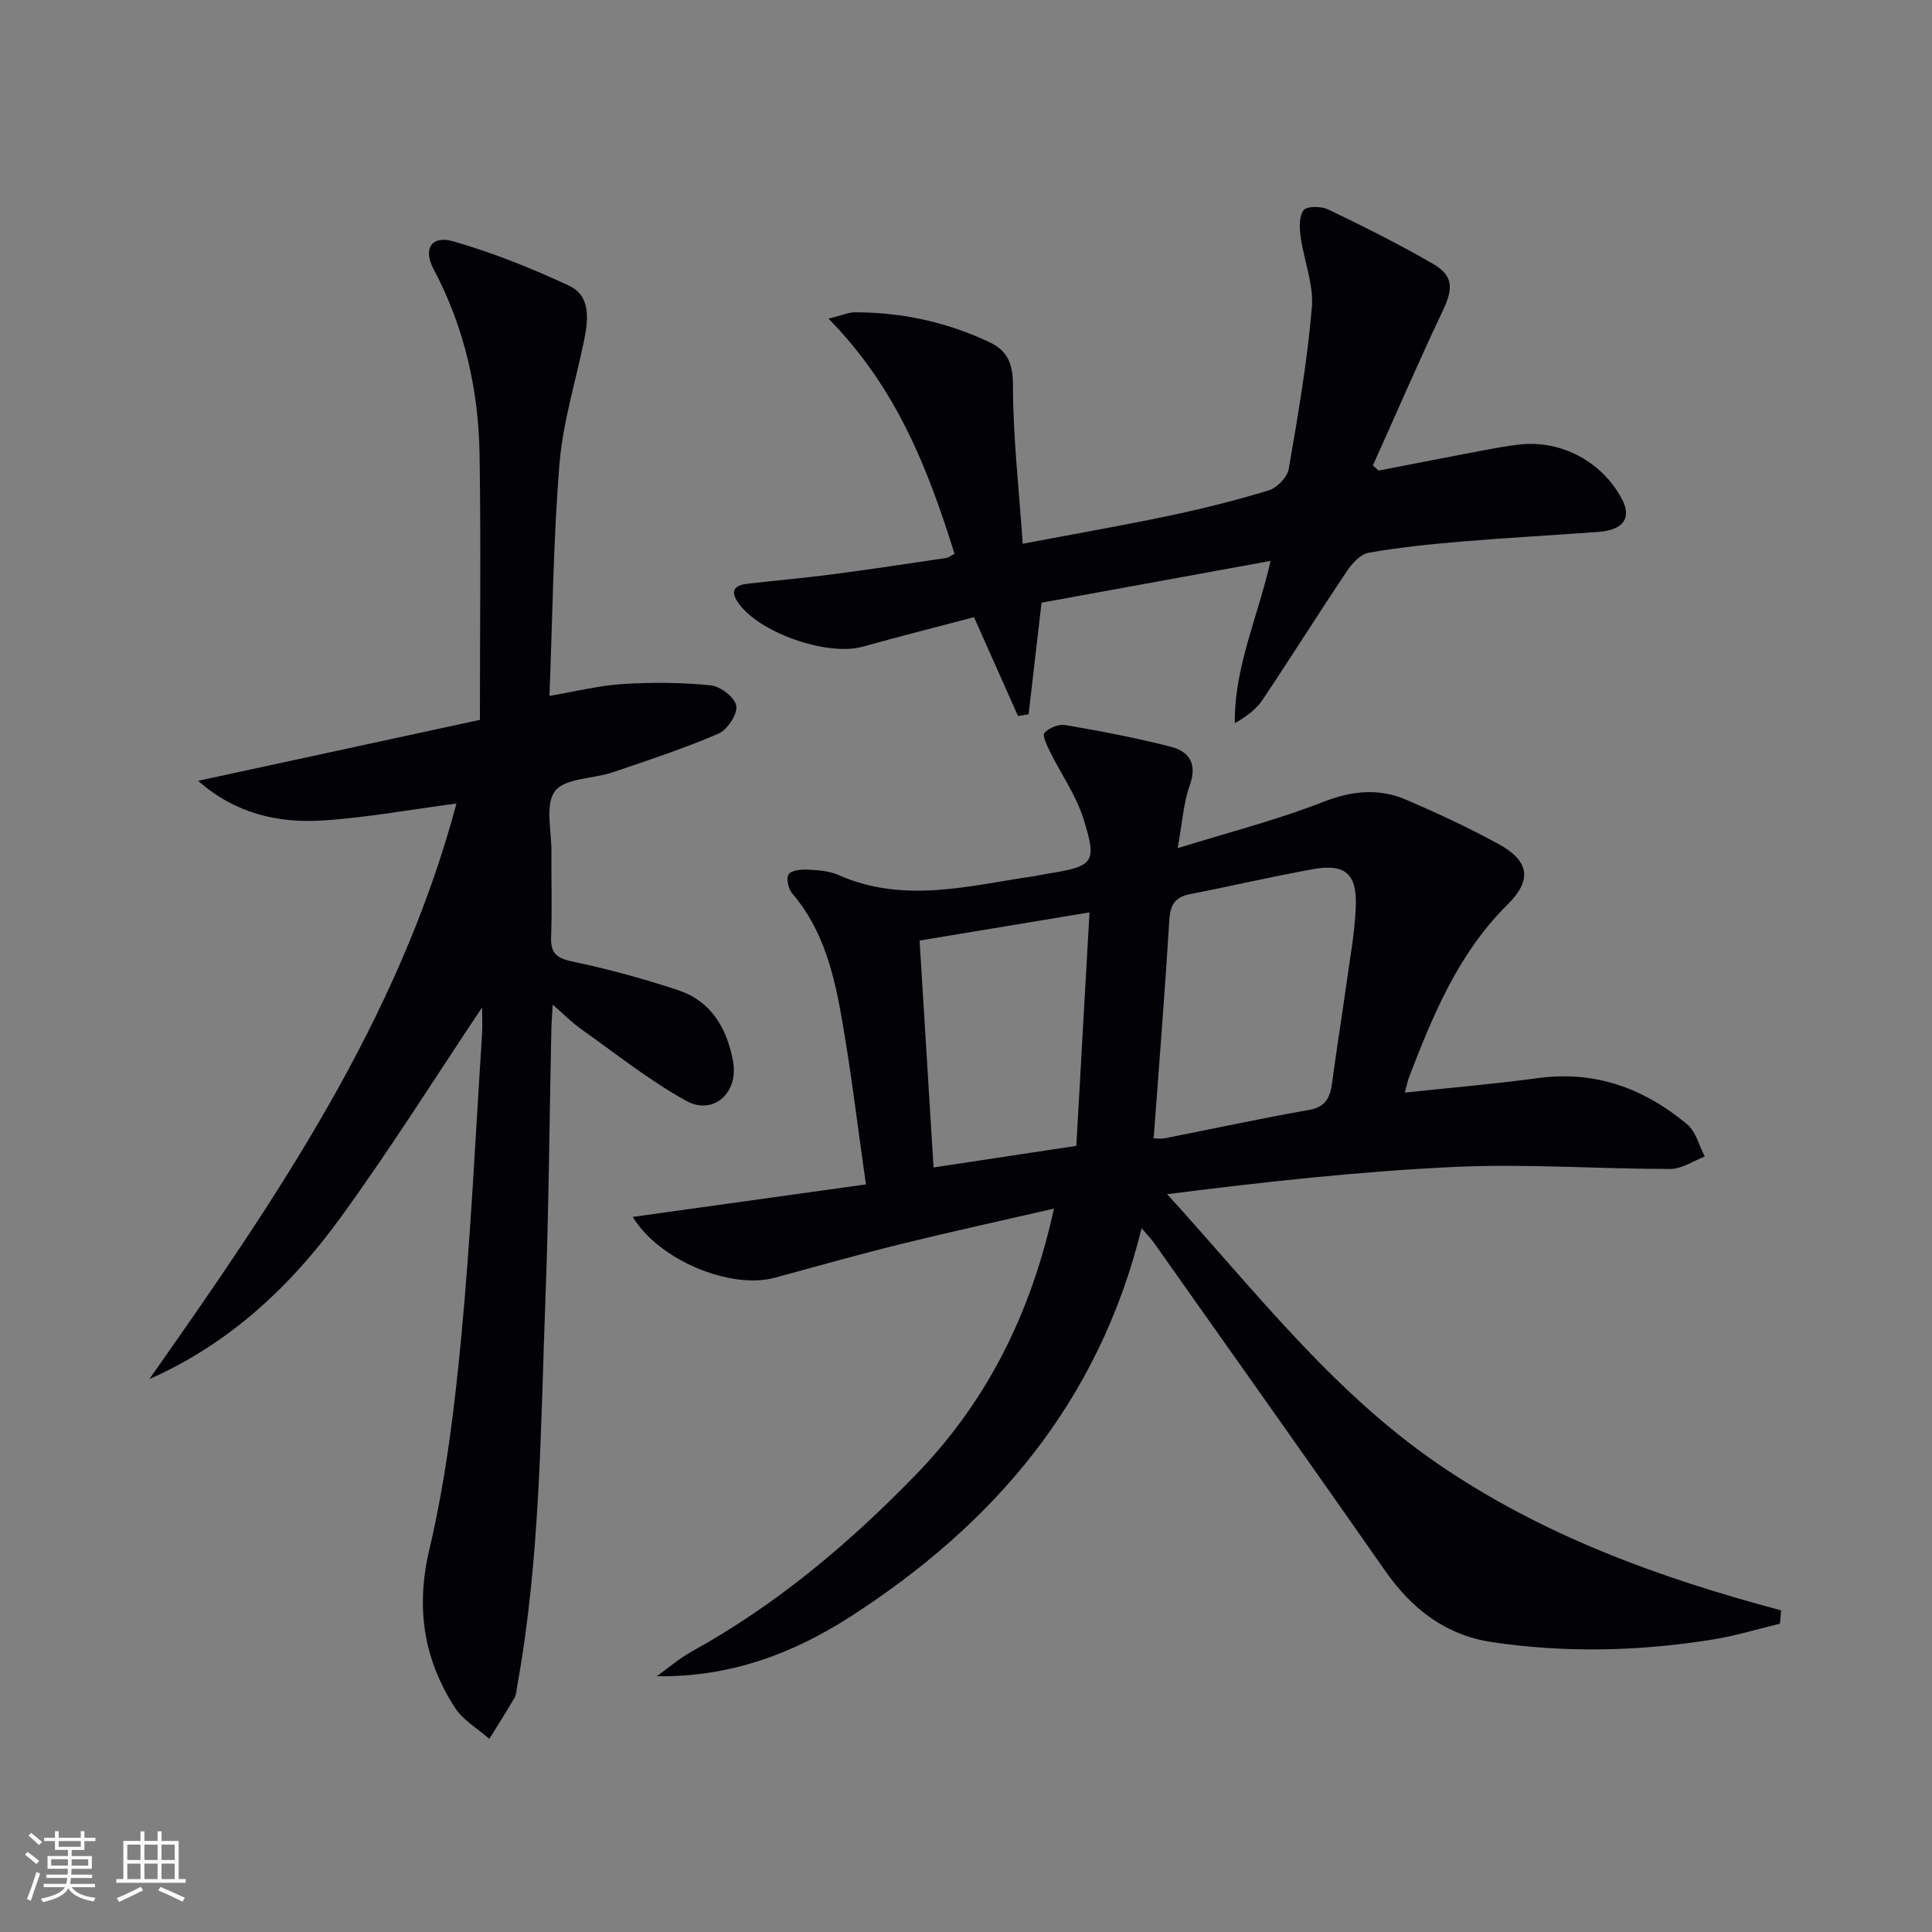 <svg enable-background="new 0 0 400 400" viewBox="0 0 400 400" xmlns="http://www.w3.org/2000/svg"><rect x="0" y="0" width="400" height="400" fill="#808080" stroke="none"/><g fill="#010106"><path d="m236.36 254.29c-8.91 36.13-30.65 61.3-60.22 80.37-12 7.74-25.1 12.63-40.17 12.38 2.44-1.74 4.75-3.73 7.35-5.17 17.52-9.68 32.62-22.42 46.46-36.72 14.71-15.2 23.73-33.43 28.43-54.92-10.91 2.51-21.18 4.75-31.38 7.26-8.85 2.18-17.63 4.66-26.42 7.05-9.19 2.49-24.02-3.65-29.4-12.59 15.94-2.22 31.68-4.42 48.27-6.73-1.68-11.75-2.99-22.75-4.87-33.64-1.64-9.51-3.8-18.92-10.39-26.6-.8-.93-1.3-3.17-.74-3.96.61-.86 2.62-1.04 4-.97 2.14.11 4.43.27 6.34 1.12 13.57 6.01 27.12 2.17 40.69.2.82-.12 1.63-.33 2.45-.46 9.74-1.55 10.46-2.22 7.51-11.53-1.52-4.8-4.58-9.1-6.84-13.68-.63-1.28-1.67-3.41-1.18-3.96.92-1.04 2.93-1.86 4.29-1.63 7.33 1.27 14.65 2.64 21.85 4.49 3.86.99 5.53 3.56 3.93 8.02-1.31 3.65-1.53 7.7-2.5 12.99 10.75-3.34 20.66-5.87 30.11-9.57 6.02-2.36 11.6-2.89 17.33-.41 6.4 2.76 12.74 5.71 18.86 9.04 6.45 3.51 7.24 7.41 1.97 12.64-10.16 10.07-15.37 22.76-20.35 35.67-.29.74-.43 1.54-.89 3.23 9.55-1.02 18.59-1.78 27.56-3 11.86-1.61 22 2.14 30.9 9.57 1.81 1.51 2.47 4.41 3.65 6.67-2.38.9-4.76 2.57-7.15 2.57-14.81.01-29.66-1.1-44.43-.43-19.85.91-39.64 3.11-59.74 5.65 17.93 19.68 33.94 40.6 55.83 55.68 21.64 14.9 45.98 23.76 71.3 30.49-.08.92-.16 1.83-.25 2.75-4.62 1.11-9.2 2.53-13.88 3.28-15.18 2.44-30.44 2.81-45.68.55-9.62-1.43-16.64-6.84-22.15-14.74-15.91-22.78-32-45.43-48.03-68.13-.46-.62-1.02-1.18-2.42-2.83zm2.49-18.6c.71 0 1.53.13 2.3-.02 9.94-1.96 19.85-4.11 29.83-5.86 3.6-.63 4.44-2.7 4.84-5.75.86-6.58 1.94-13.13 2.85-19.71.77-5.59 1.84-11.18 2.04-16.8.24-6.71-2.29-8.77-8.87-7.6-8.48 1.52-16.88 3.51-25.34 5.14-3.16.61-4.21 2.16-4.41 5.38-.9 14.92-2.1 29.81-3.24 45.22zm-48.46-40.96c1 16.22 1.94 31.56 2.89 46.98 10.05-1.52 19.65-2.97 29.56-4.47.91-16.09 1.8-31.92 2.73-48.34-12.18 2.02-23.58 3.9-35.18 5.83z"/><path d="m30.93 285.52c26.06-37.05 51.56-74.19 63.58-119.16-9.81 1.29-18.74 2.94-27.73 3.51-9.22.58-18.06-1.41-25.76-8.21 19.57-4.23 39.13-8.46 58.34-12.62 0-18.73.22-36.86-.07-54.98-.22-13.43-3.14-26.29-9.51-38.33-2.27-4.29-.39-7.06 4.12-5.75 8.18 2.37 16.19 5.56 23.91 9.17 4.47 2.09 4.01 6.88 3.16 11.11-1.73 8.57-4.42 17.05-5.13 25.7-1.29 15.71-1.43 31.52-2.08 48.12 5.6-.95 10.37-2.17 15.19-2.46 6.07-.37 12.22-.34 18.26.28 1.99.2 5.02 2.6 5.24 4.29.23 1.78-1.9 4.93-3.76 5.73-7.12 3.06-14.52 5.5-21.88 7.99-4.05 1.37-9.83 1.16-11.9 3.88-2.12 2.79-.7 8.3-.74 12.62-.05 5.83.15 11.67-.07 17.49-.13 3.3.96 4.44 4.3 5.15 7.43 1.56 14.8 3.57 22.01 5.96 6.82 2.27 10.08 7.86 11.35 14.65 1.23 6.54-4.02 11.39-9.72 8.24-7.64-4.23-14.56-9.77-21.73-14.84-1.84-1.3-3.44-2.95-5.88-5.06-.13 2.39-.25 3.8-.28 5.21-.4 18.64-.53 37.28-1.23 55.9-1 26.72-1.05 53.53-5.84 79.98-.15.81-.16 1.73-.55 2.41-1.67 2.87-3.47 5.68-5.22 8.51-2.41-2.13-5.45-3.85-7.12-6.45-6.46-10.06-8.16-20.6-5.3-32.73 3.41-14.47 5.23-29.41 6.63-44.24 1.96-20.67 2.92-41.44 4.27-62.18.13-1.98.02-3.98.02-5.83-9.68 14.46-18.98 29.29-29.24 43.42-10.31 14.22-22.96 26.15-39.64 33.52z"/><path d="m171.54 65.98c2.95-.75 4.18-1.32 5.4-1.32 9.78-.01 19.14 2.03 27.97 6.21 3.54 1.68 4.81 4.29 4.81 8.75 0 10.7 1.23 21.41 2.02 32.96 10.7-2.03 20.47-3.73 30.18-5.77 6.97-1.47 13.91-3.19 20.72-5.27 1.73-.53 3.87-2.71 4.17-4.42 1.93-11.1 3.84-22.25 4.8-33.46.41-4.76-1.65-9.71-2.32-14.61-.25-1.85-.37-4.29.62-5.53.7-.89 3.65-.84 5.09-.15 7.32 3.52 14.61 7.16 21.64 11.23 4.32 2.5 4.25 5.16 2.07 9.74-5.02 10.59-9.67 21.35-14.47 32.04.4.35.8.7 1.2 1.05 6.91-1.34 13.81-2.7 20.73-4.01 2.77-.52 5.55-1.06 8.34-1.38 8.66-.99 17.02 3.44 21.21 11.12 2.19 4 .48 6.57-4.76 6.96-9.45.7-18.91 1.21-28.34 2-6.45.54-12.91 1.2-19.28 2.33-1.7.3-3.44 2.24-4.52 3.86-5.92 8.83-11.56 17.84-17.48 26.66-1.31 1.95-3.37 3.41-5.68 4.77-.15-11.63 4.79-22.01 7.4-33.61-16.39 2.99-32.12 5.86-47.42 8.65-.95 8.18-1.81 15.64-2.68 23.1-.73.12-1.46.24-2.19.36-2.96-6.65-5.92-13.3-9.11-20.46-7.67 2.03-15.37 3.96-23 6.1-7.38 2.07-21.68-2.91-25.91-9.21-1.81-2.7-.23-3.57 2.19-3.84 5.77-.65 11.56-1.16 17.32-1.91 7.89-1.03 15.77-2.23 23.64-3.39.46-.07.88-.43 1.73-.87-5.46-17.45-11.94-34.32-26.09-48.68z"/></g><path d="m5.17 384 .55-.58c.85.61 1.65 1.24 2.4 1.87l-.59.64c-.83-.73-1.62-1.38-2.36-1.93m1.22 9.53-.82-.34c.71-1.76 1.37-3.64 1.98-5.63.24.13.5.25.76.36-.6 1.67-1.24 3.54-1.92 5.61m-.5-13.5.57-.54c.56.44 1.31 1.06 2.26 1.87l-.64.64c-.68-.66-1.41-1.32-2.19-1.97m3.25.46h2.24v-1.36h.77v1.36h4.57v-1.36h.76v1.36h2.28v.69h-2.28v1.84h-2.64v1.26h4.18v2.64h-4.21c0 .45-.02.86-.05 1.21h4.32v.69h-4.38c-.04.34-.1.75-.19 1.22h5.15v.69h-4.82c.87 1.19 2.51 1.92 4.93 2.19-.17.32-.3.57-.37.76-2.77-.49-4.52-1.41-5.26-2.76-.56 1.26-2.3 2.23-5.24 2.9-.12-.24-.26-.48-.43-.72 2.73-.55 4.38-1.34 4.96-2.38h-4.38v-.69h4.65c.1-.38.17-.79.21-1.22h-4.32v-.69h4.4c.03-.34.05-.75.05-1.21h-4.2v-2.64h4.23v-1.26h-2.69v-1.84h-2.24zm1.46 4.46v1.29h3.45c.01-.4.02-.57.01-.53v-.32-.45h-3.46zm1.55-2.59h4.57v-1.19h-4.57zm6.11 2.59h-3.42v.77c-.01.19-.01.37-.02.53h3.44z" fill="#fafafc"/><path d="m32.63 379.16h.82v1.98h3.54v7.89h1.46v.78h-14.37v-.78h1.46v-7.89h3.54v-1.98h.82v1.98h2.73zm-3.49 11.48.5.73c-1.61.82-3.28 1.63-5 2.41-.13-.27-.28-.55-.44-.82 1.75-.72 3.4-1.49 4.94-2.32m-2.78-5.55h2.73v-3.18h-2.73zm0 3.95h2.73v-3.2h-2.73zm3.54-3.95h2.73v-3.18h-2.73zm0 3.95h2.73v-3.2h-2.73zm7.89 4.68c-1.84-.92-3.51-1.7-5.02-2.32l.45-.73c1.89.8 3.57 1.55 5.04 2.23zm-1.62-11.81h-2.73v3.18h2.73zm-2.73 7.13h2.73v-3.2h-2.73z" fill="#fafafc"/></svg>